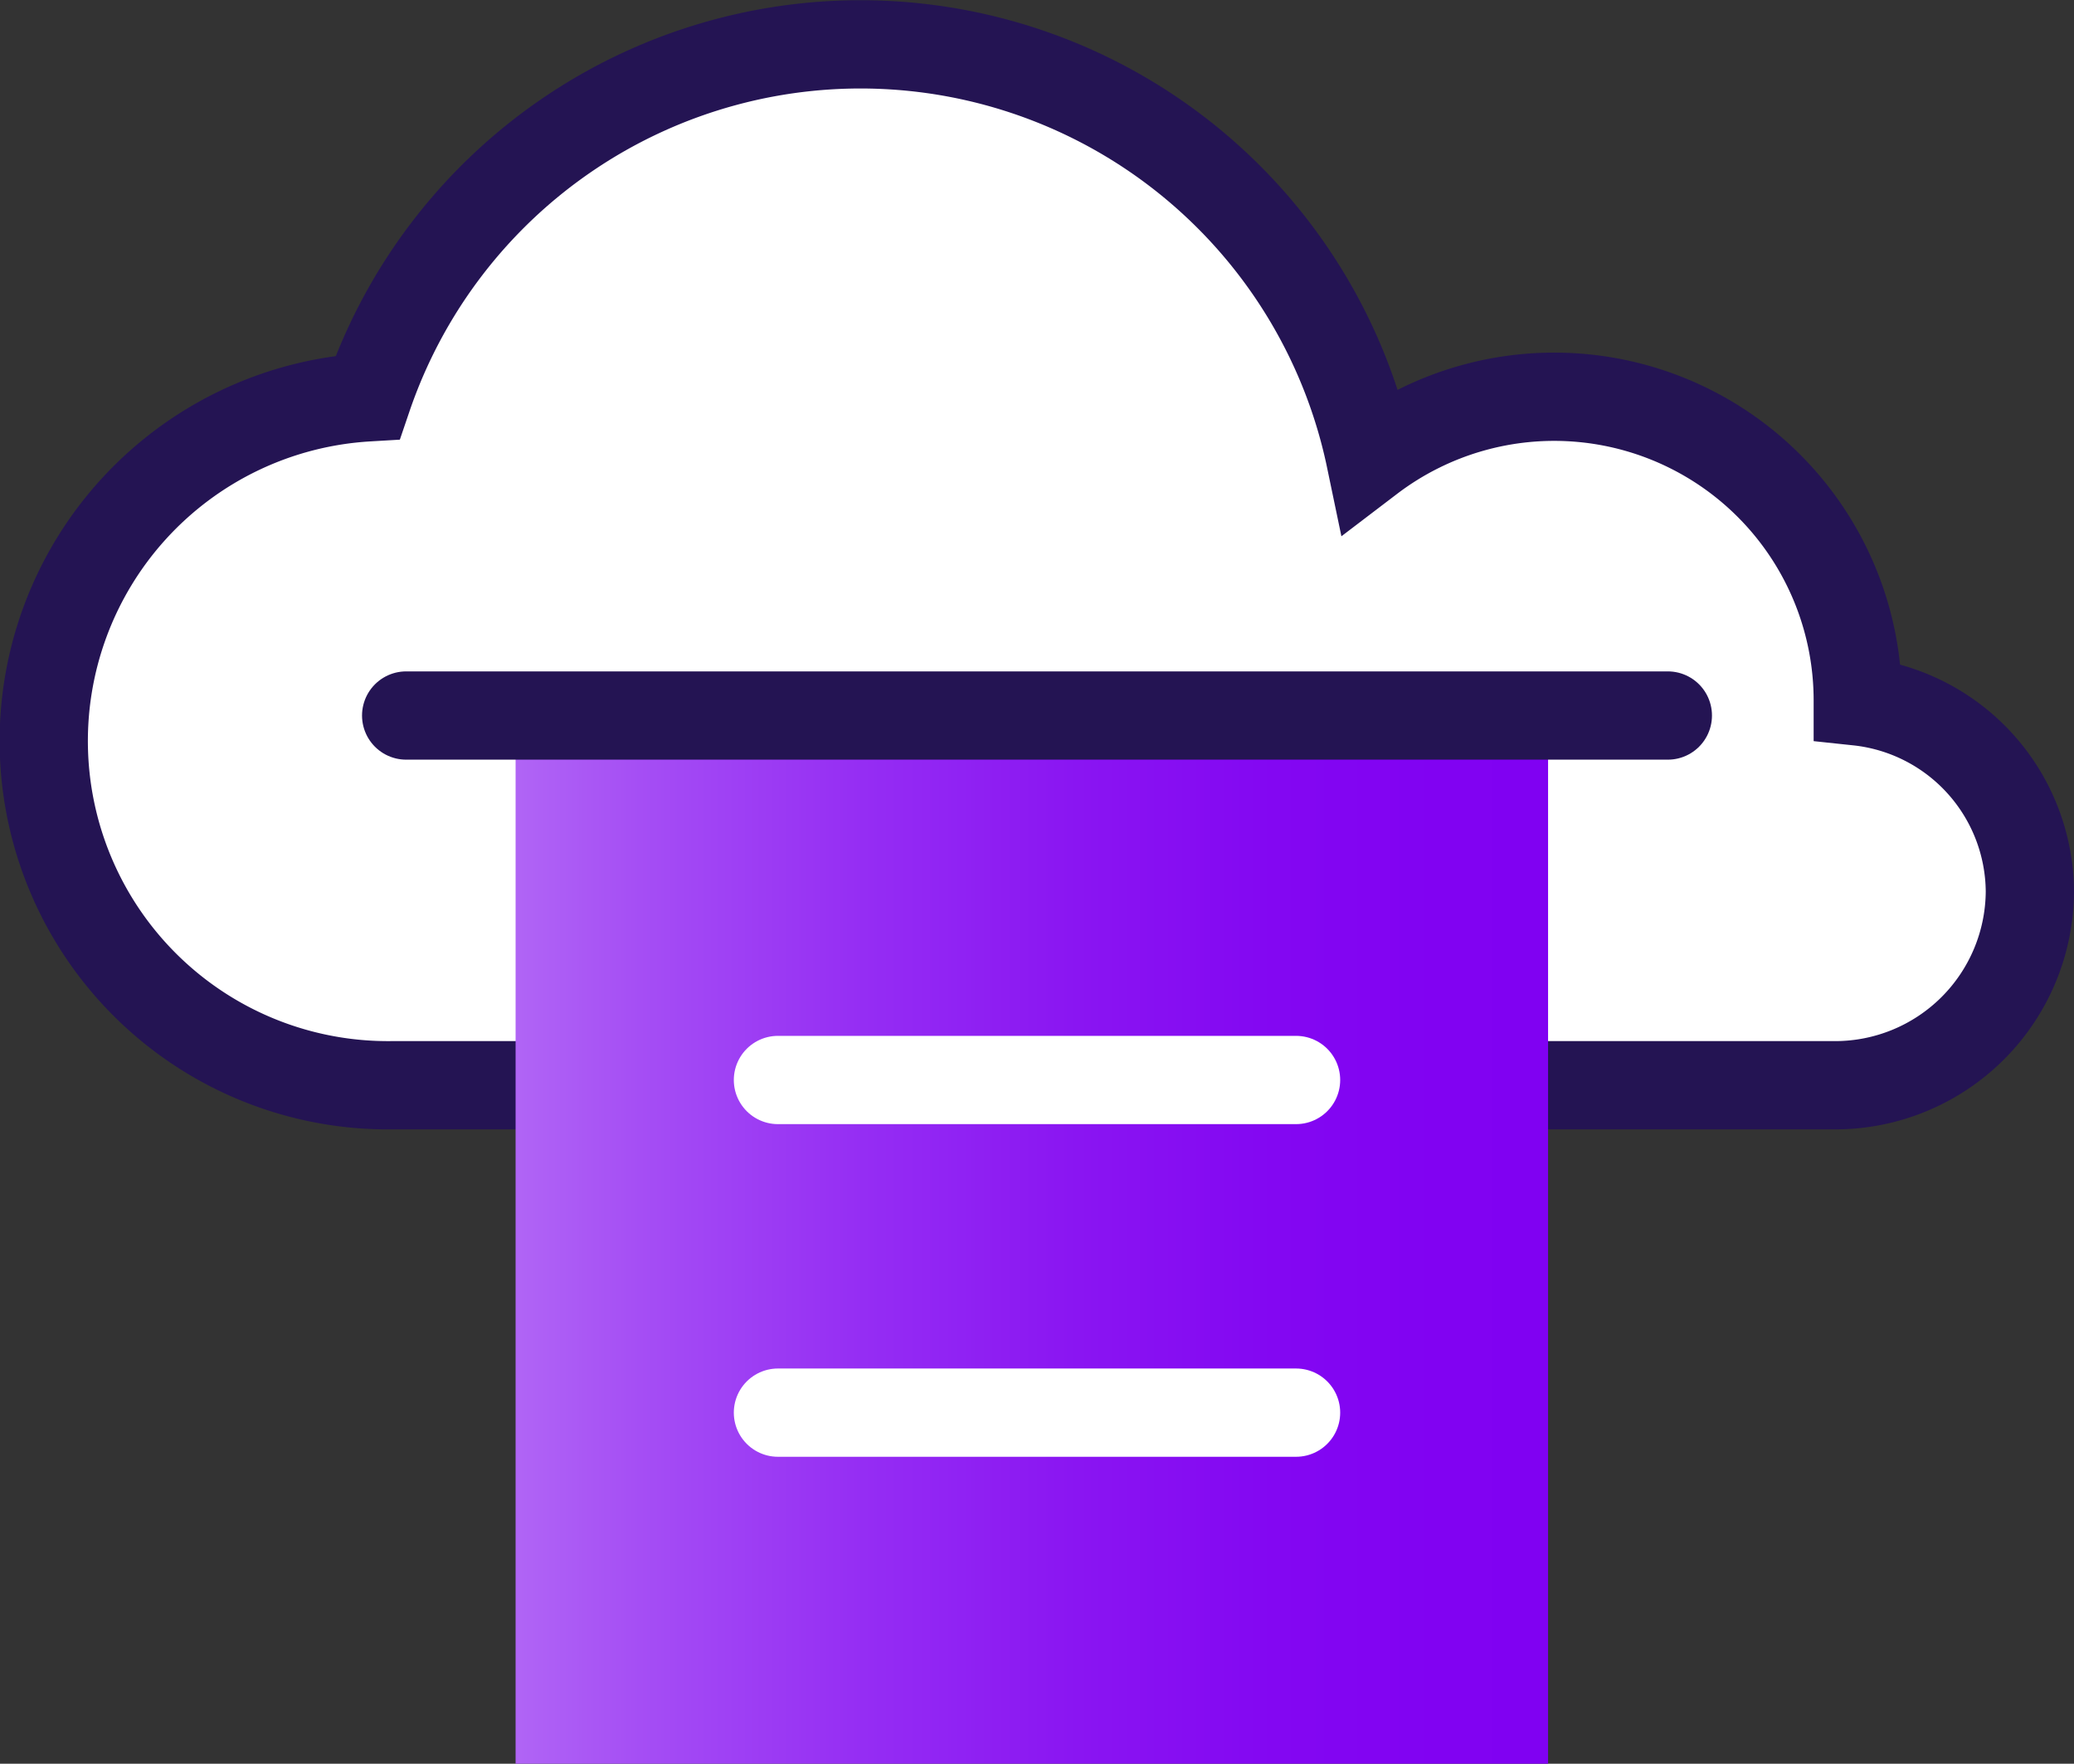 <svg xmlns="http://www.w3.org/2000/svg" width="46.999" height="39.962" viewBox="0 0 46.999 39.962"><rect x="0" y="0" width="46.999" height="39.962" fill="#333333" stroke="none"/><defs><linearGradient id="linear-gradient" y1=".5" x2="1" y2=".5" gradientUnits="objectBoundingBox"><stop offset="0" stop-color="#b064f5"/><stop offset=".118" stop-color="#a54ef4"/><stop offset=".336" stop-color="#952df3"/><stop offset=".544" stop-color="#8a15f2"/><stop offset=".736" stop-color="#8307f2"/><stop offset=".898" stop-color="#8102f2"/><stop offset="1" stop-color="#8001f2"/></linearGradient><clipPath id="clip-path"><path id="Rectangle_4995" data-name="Rectangle 4995" transform="translate(134.389 673.522)" fill="none" d="M0 0h25.36v23.696H0z"/></clipPath><style>.cls-2{fill:#fff;stroke:#241453}.cls-2,.cls-5{stroke-linecap:round;stroke-miterlimit:10;stroke-width:2px}.cls-4{fill:url(#linear-gradient)}.cls-5{fill:#241453;stroke:#fff}</style></defs><g id="Group_3861" data-name="Group 3861" transform="translate(-123.569 -657.255)"><path id="Path_543" data-name="Path 543" class="cls-2" d="M132.441 681.844h32.713a4.414 4.414 0 004.414-4.386 4.36 4.36 0 00-3.9-4.31v-.025a6.879 6.879 0 00-11.046-5.473 11.8 11.8 0 00-22.722-1.392 7.8 7.8 0 00.539 15.586z"/><g id="Group_3860" data-name="Group 3860"><g id="Group_3859" data-name="Group 3859" clip-path="url(#clip-path)"><g id="Group_3858" data-name="Group 3858"><path id="Rectangle_4994" data-name="Rectangle 4994" class="cls-4" transform="translate(135.253 649.455)" d="M0 0h23.397v51.097H0z"/><ellipse id="Ellipse_88" data-name="Ellipse 88" class="cls-4" cx="1.884" cy="2.873" rx="1.884" ry="2.873" transform="translate(146.061 656.087)"/></g></g></g><path id="Line_92" data-name="Line 92" class="cls-2" transform="translate(132.773 673.467)" d="M0 0h28.591"/><path id="Line_93" data-name="Line 93" class="cls-5" transform="translate(141.198 681.725)" d="M0 0h11.741"/><path id="Line_94" data-name="Line 94" class="cls-5" transform="translate(141.198 689.262)" d="M0 0h11.741"/></g></svg>